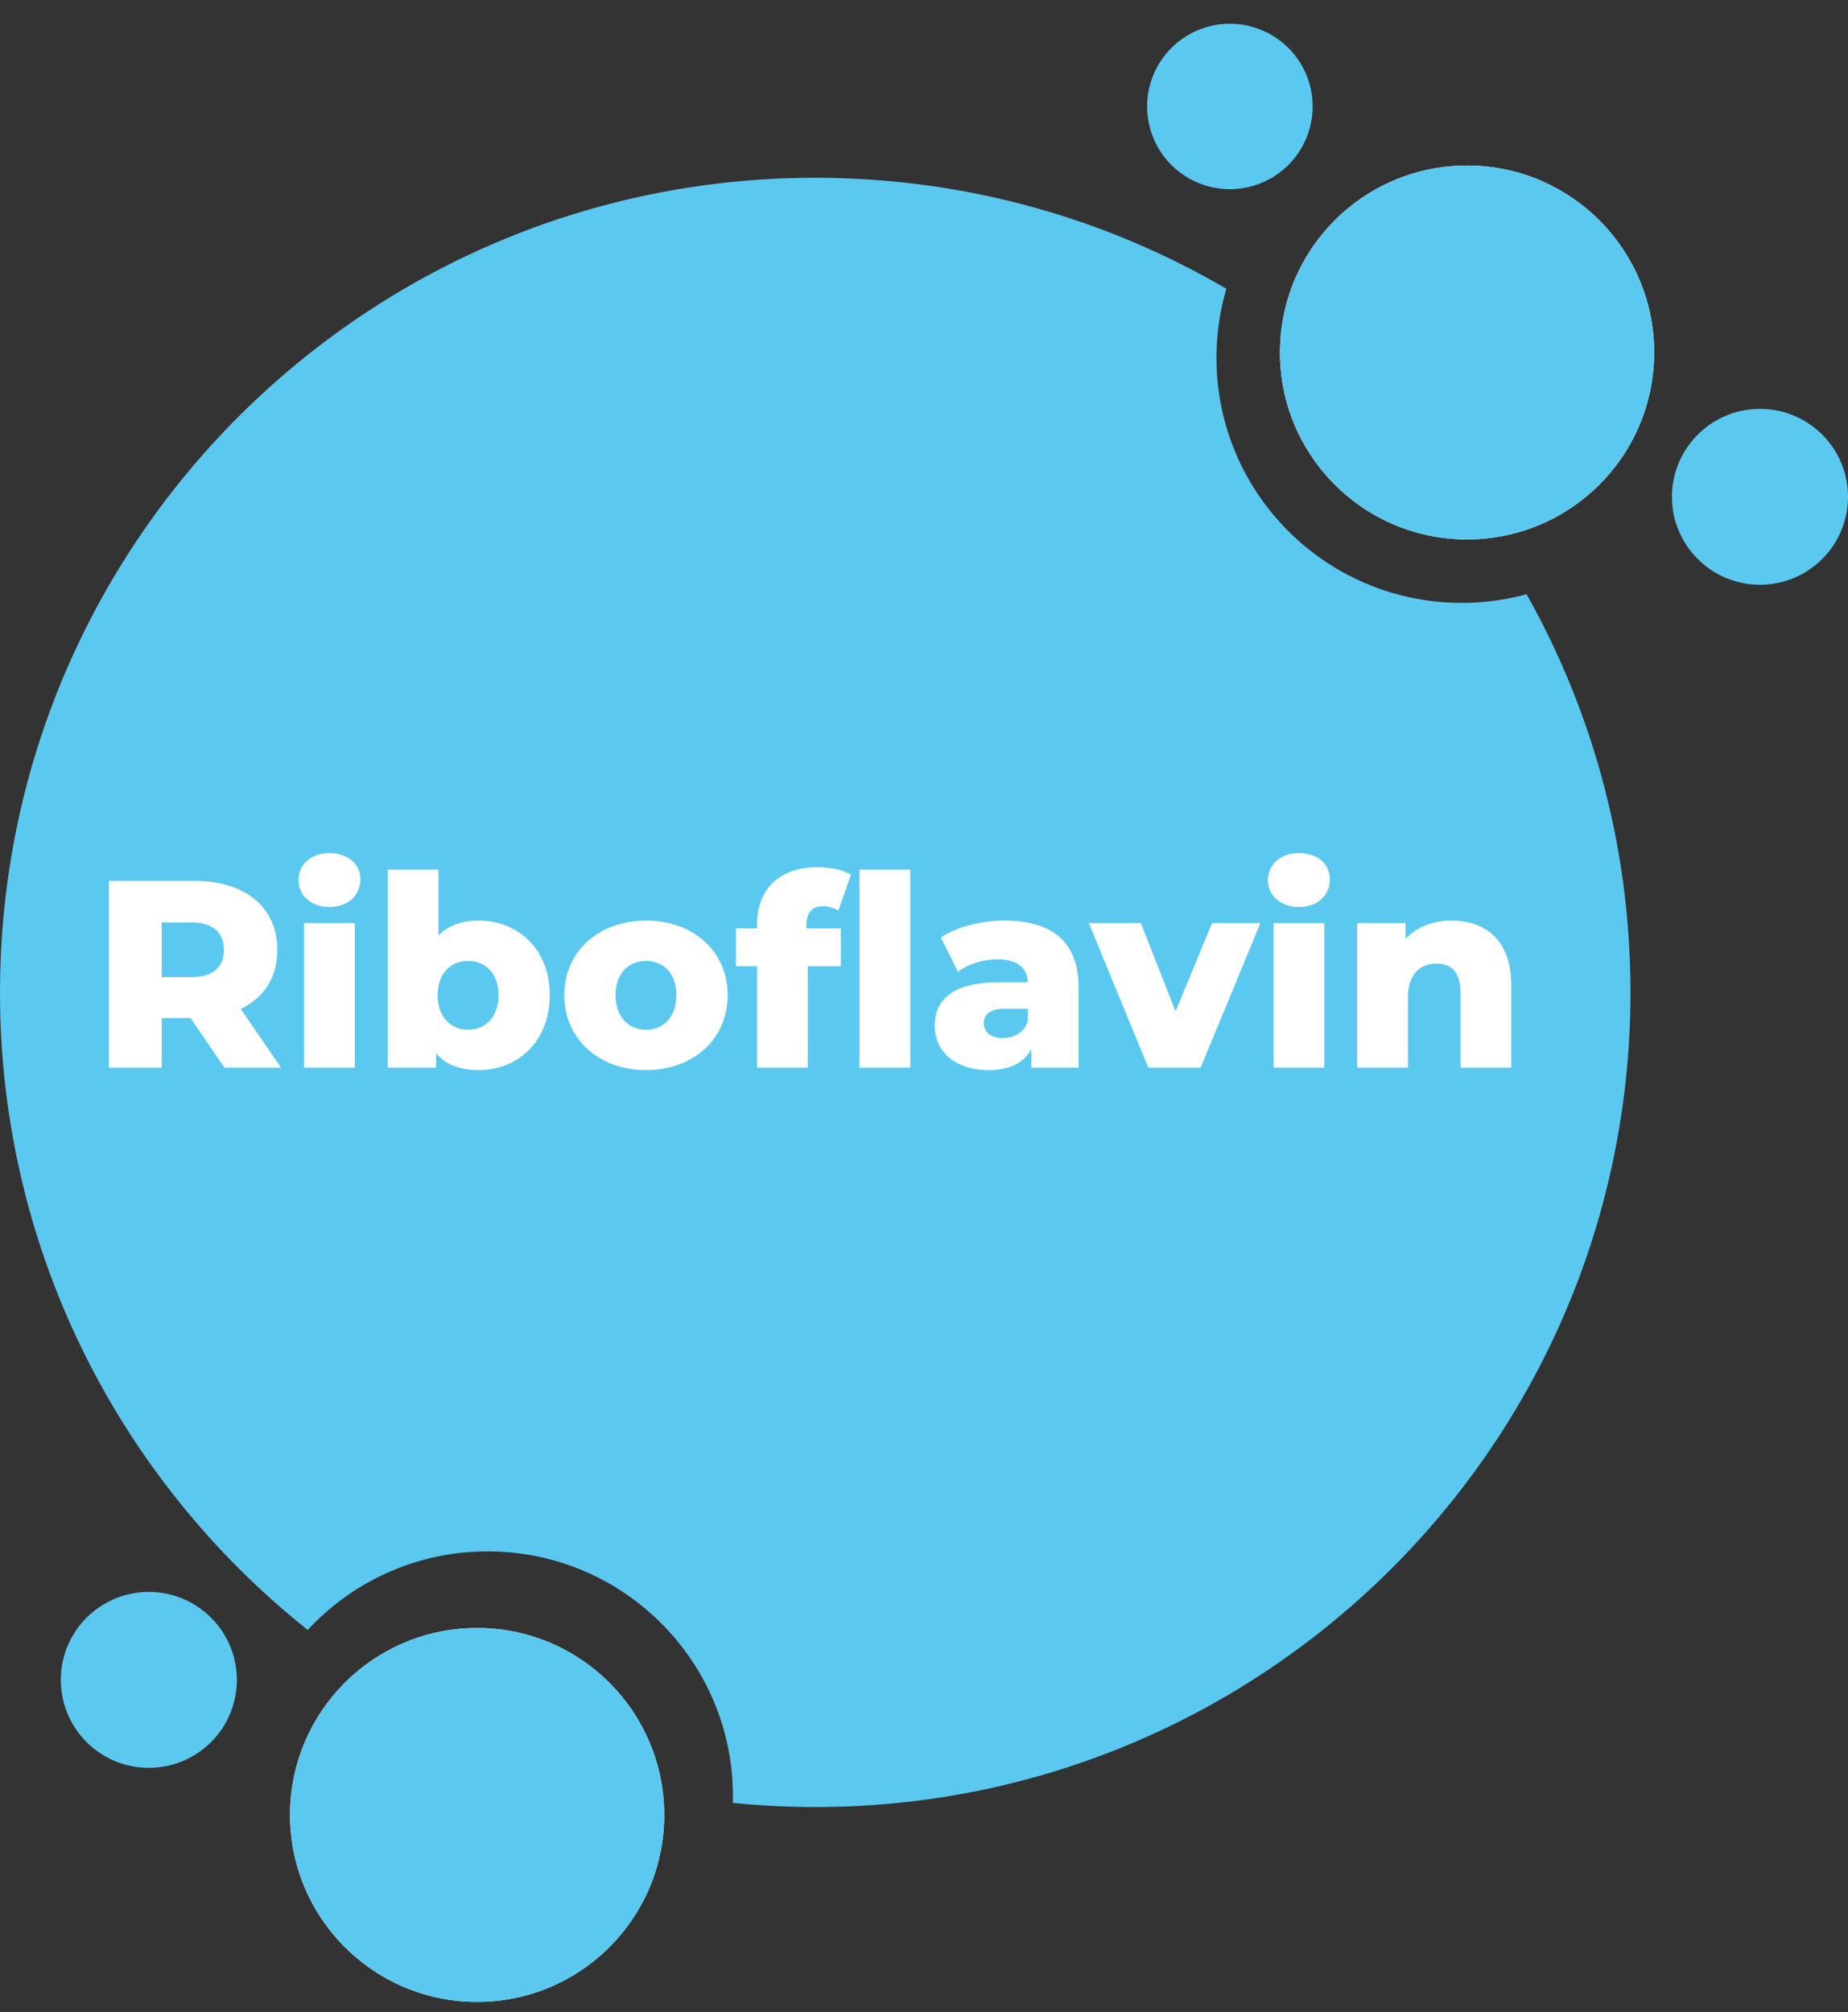 <svg width="90" height="98" viewBox="0 0 90 98" fill="none" xmlns="http://www.w3.org/2000/svg"><rect x="0" y="0" width="90" height="98" fill="#333333" stroke="none"/><path d="M79.404 48.806C79.142 70.717 61.156 88.267 39.23 88.007C38.036 87.992 36.857 87.925 35.691 87.809C35.693 87.752 35.694 87.694 35.695 87.638C35.774 81.046 30.49 75.638 23.893 75.559C20.378 75.517 17.199 76.996 14.985 79.385C5.727 72.014 -0.149 60.603 0.003 47.861C0.265 25.95 18.251 8.4 40.177 8.661C47.309 8.746 53.98 10.705 59.724 14.064C59.425 15.086 59.258 16.166 59.244 17.283C59.165 23.875 64.449 29.283 71.046 29.362C72.19 29.375 73.297 29.228 74.347 28.941C77.644 34.808 79.49 41.594 79.403 48.806H79.404Z" fill="#5BC8F0"/><path d="M80.559 17.275C80.506 21.722 77.272 25.386 73.044 26.133C72.491 26.231 71.921 26.279 71.339 26.272C66.308 26.212 62.277 22.087 62.337 17.059C62.344 16.495 62.401 15.945 62.505 15.411C63.333 11.18 67.088 8.008 71.556 8.062C76.588 8.122 80.619 12.247 80.559 17.275Z" fill="white"/><path d="M82.712 21.157C82.455 21.882 82.13 22.574 81.744 23.226C81.875 22.444 82.218 21.734 82.712 21.157Z" fill="white"/><path d="M80.559 17.275C80.506 21.722 77.272 25.386 73.044 26.133C72.491 26.231 71.921 26.279 71.339 26.272C66.308 26.212 62.277 22.087 62.337 17.059C62.344 16.495 62.401 15.945 62.505 15.411C63.333 11.18 67.088 8.008 71.556 8.062C76.588 8.122 80.619 12.247 80.559 17.275Z" fill="#5BC8F0"/><path d="M32.348 88.321C32.348 88.381 32.348 88.442 32.348 88.503C32.288 93.531 28.16 97.559 23.128 97.499C18.096 97.439 14.066 93.314 14.126 88.286C14.156 85.823 15.16 83.601 16.768 81.982C18.445 80.294 20.778 79.26 23.345 79.29C28.316 79.348 32.309 83.375 32.348 88.322V88.321Z" fill="white"/><path d="M32.348 88.321C32.348 88.381 32.348 88.442 32.348 88.503C32.288 93.531 28.16 97.559 23.128 97.499C18.096 97.439 14.066 93.314 14.126 88.286C14.156 85.823 15.16 83.601 16.768 81.982C18.445 80.294 20.778 79.26 23.345 79.29C28.316 79.348 32.309 83.375 32.348 88.322V88.321Z" fill="#5BC8F0"/><path d="M90 24.247C89.971 26.613 88.03 28.508 85.662 28.48C83.294 28.451 81.397 26.511 81.426 24.145C81.428 23.92 81.449 23.7 81.485 23.485C81.615 22.702 81.959 21.992 82.452 21.416C83.25 20.483 84.44 19.897 85.765 19.914C88.132 19.943 90.029 21.882 90 24.248V24.247Z" fill="#5BC8F0"/><path d="M7.248 86.101C9.616 86.101 11.535 84.183 11.535 81.817C11.535 79.451 9.616 77.533 7.248 77.533C4.88 77.533 2.961 79.451 2.961 81.817C2.961 84.183 4.88 86.101 7.248 86.101Z" fill="#5BC8F0"/><path d="M61.312 8.957C63.396 8.176 64.452 5.854 63.671 3.771C62.889 1.688 60.565 0.633 58.481 1.415C56.397 2.196 55.341 4.518 56.123 6.6C56.904 8.683 59.228 9.739 61.312 8.957Z" fill="#5BC8F0"/><path d="M10.932 52L9.281 49.582H7.877V52H5.303V42.9H9.463C11.946 42.9 13.506 44.187 13.506 46.267C13.506 47.606 12.856 48.594 11.725 49.14L13.688 52H10.932ZM10.906 46.267C10.906 45.422 10.373 44.928 9.307 44.928H7.877V47.593H9.307C10.373 47.593 10.906 47.099 10.906 46.267ZM16.044 44.174C15.134 44.174 14.536 43.602 14.536 42.861C14.536 42.12 15.134 41.548 16.044 41.548C16.954 41.548 17.552 42.081 17.552 42.822C17.552 43.602 16.954 44.174 16.044 44.174ZM14.809 52V44.954H17.279V52H14.809ZM23.317 44.837C25.228 44.837 26.775 46.228 26.775 48.464C26.775 50.713 25.228 52.117 23.317 52.117C22.394 52.117 21.705 51.857 21.237 51.298V52H18.884V42.354H21.354V45.565C21.835 45.071 22.498 44.837 23.317 44.837ZM22.797 50.154C23.629 50.154 24.279 49.543 24.279 48.464C24.279 47.398 23.629 46.8 22.797 46.8C21.965 46.8 21.315 47.398 21.315 48.464C21.315 49.543 21.965 50.154 22.797 50.154ZM31.459 52.117C29.158 52.117 27.481 50.596 27.481 48.464C27.481 46.345 29.158 44.837 31.459 44.837C33.786 44.837 35.437 46.345 35.437 48.464C35.437 50.596 33.786 52.117 31.459 52.117ZM31.459 50.154C32.304 50.154 32.941 49.543 32.941 48.464C32.941 47.398 32.304 46.8 31.459 46.8C30.627 46.8 29.977 47.398 29.977 48.464C29.977 49.543 30.627 50.154 31.459 50.154ZM40.092 44.135C39.572 44.135 39.273 44.434 39.273 45.058V45.214H40.95V47.06H39.338V52H36.868V47.06H35.841V45.214H36.868V45.032C36.868 43.342 37.921 42.237 39.806 42.237C40.404 42.237 41.041 42.354 41.444 42.601L40.833 44.343C40.625 44.226 40.352 44.135 40.092 44.135ZM41.86 42.354H44.33V52H41.86V42.354ZM48.928 44.837C51.216 44.837 52.529 45.851 52.529 48.087V52H50.228V51.09C49.877 51.766 49.175 52.117 48.148 52.117C46.458 52.117 45.522 51.168 45.522 49.946C45.522 48.646 46.471 47.84 48.655 47.84H50.059C50.02 47.125 49.539 46.722 48.564 46.722C47.888 46.722 47.134 46.956 46.653 47.333L45.821 45.656C46.627 45.123 47.823 44.837 48.928 44.837ZM48.837 50.557C49.383 50.557 49.864 50.297 50.059 49.738V49.127H48.993C48.2 49.127 47.914 49.413 47.914 49.842C47.914 50.258 48.252 50.557 48.837 50.557ZM59.032 44.954H61.385L58.472 52H55.925L53.026 44.954H55.56L57.251 49.257L59.032 44.954ZM63.258 44.174C62.348 44.174 61.75 43.602 61.75 42.861C61.75 42.12 62.348 41.548 63.258 41.548C64.168 41.548 64.766 42.081 64.766 42.822C64.766 43.602 64.168 44.174 63.258 44.174ZM62.023 52V44.954H64.493V52H62.023ZM70.687 44.837C72.338 44.837 73.599 45.786 73.599 47.97V52H71.129V48.373C71.129 47.359 70.687 46.93 69.972 46.93C69.179 46.93 68.568 47.424 68.568 48.594V52H66.098V44.954H68.451V45.721C69.01 45.136 69.803 44.837 70.687 44.837Z" fill="white"/></svg>